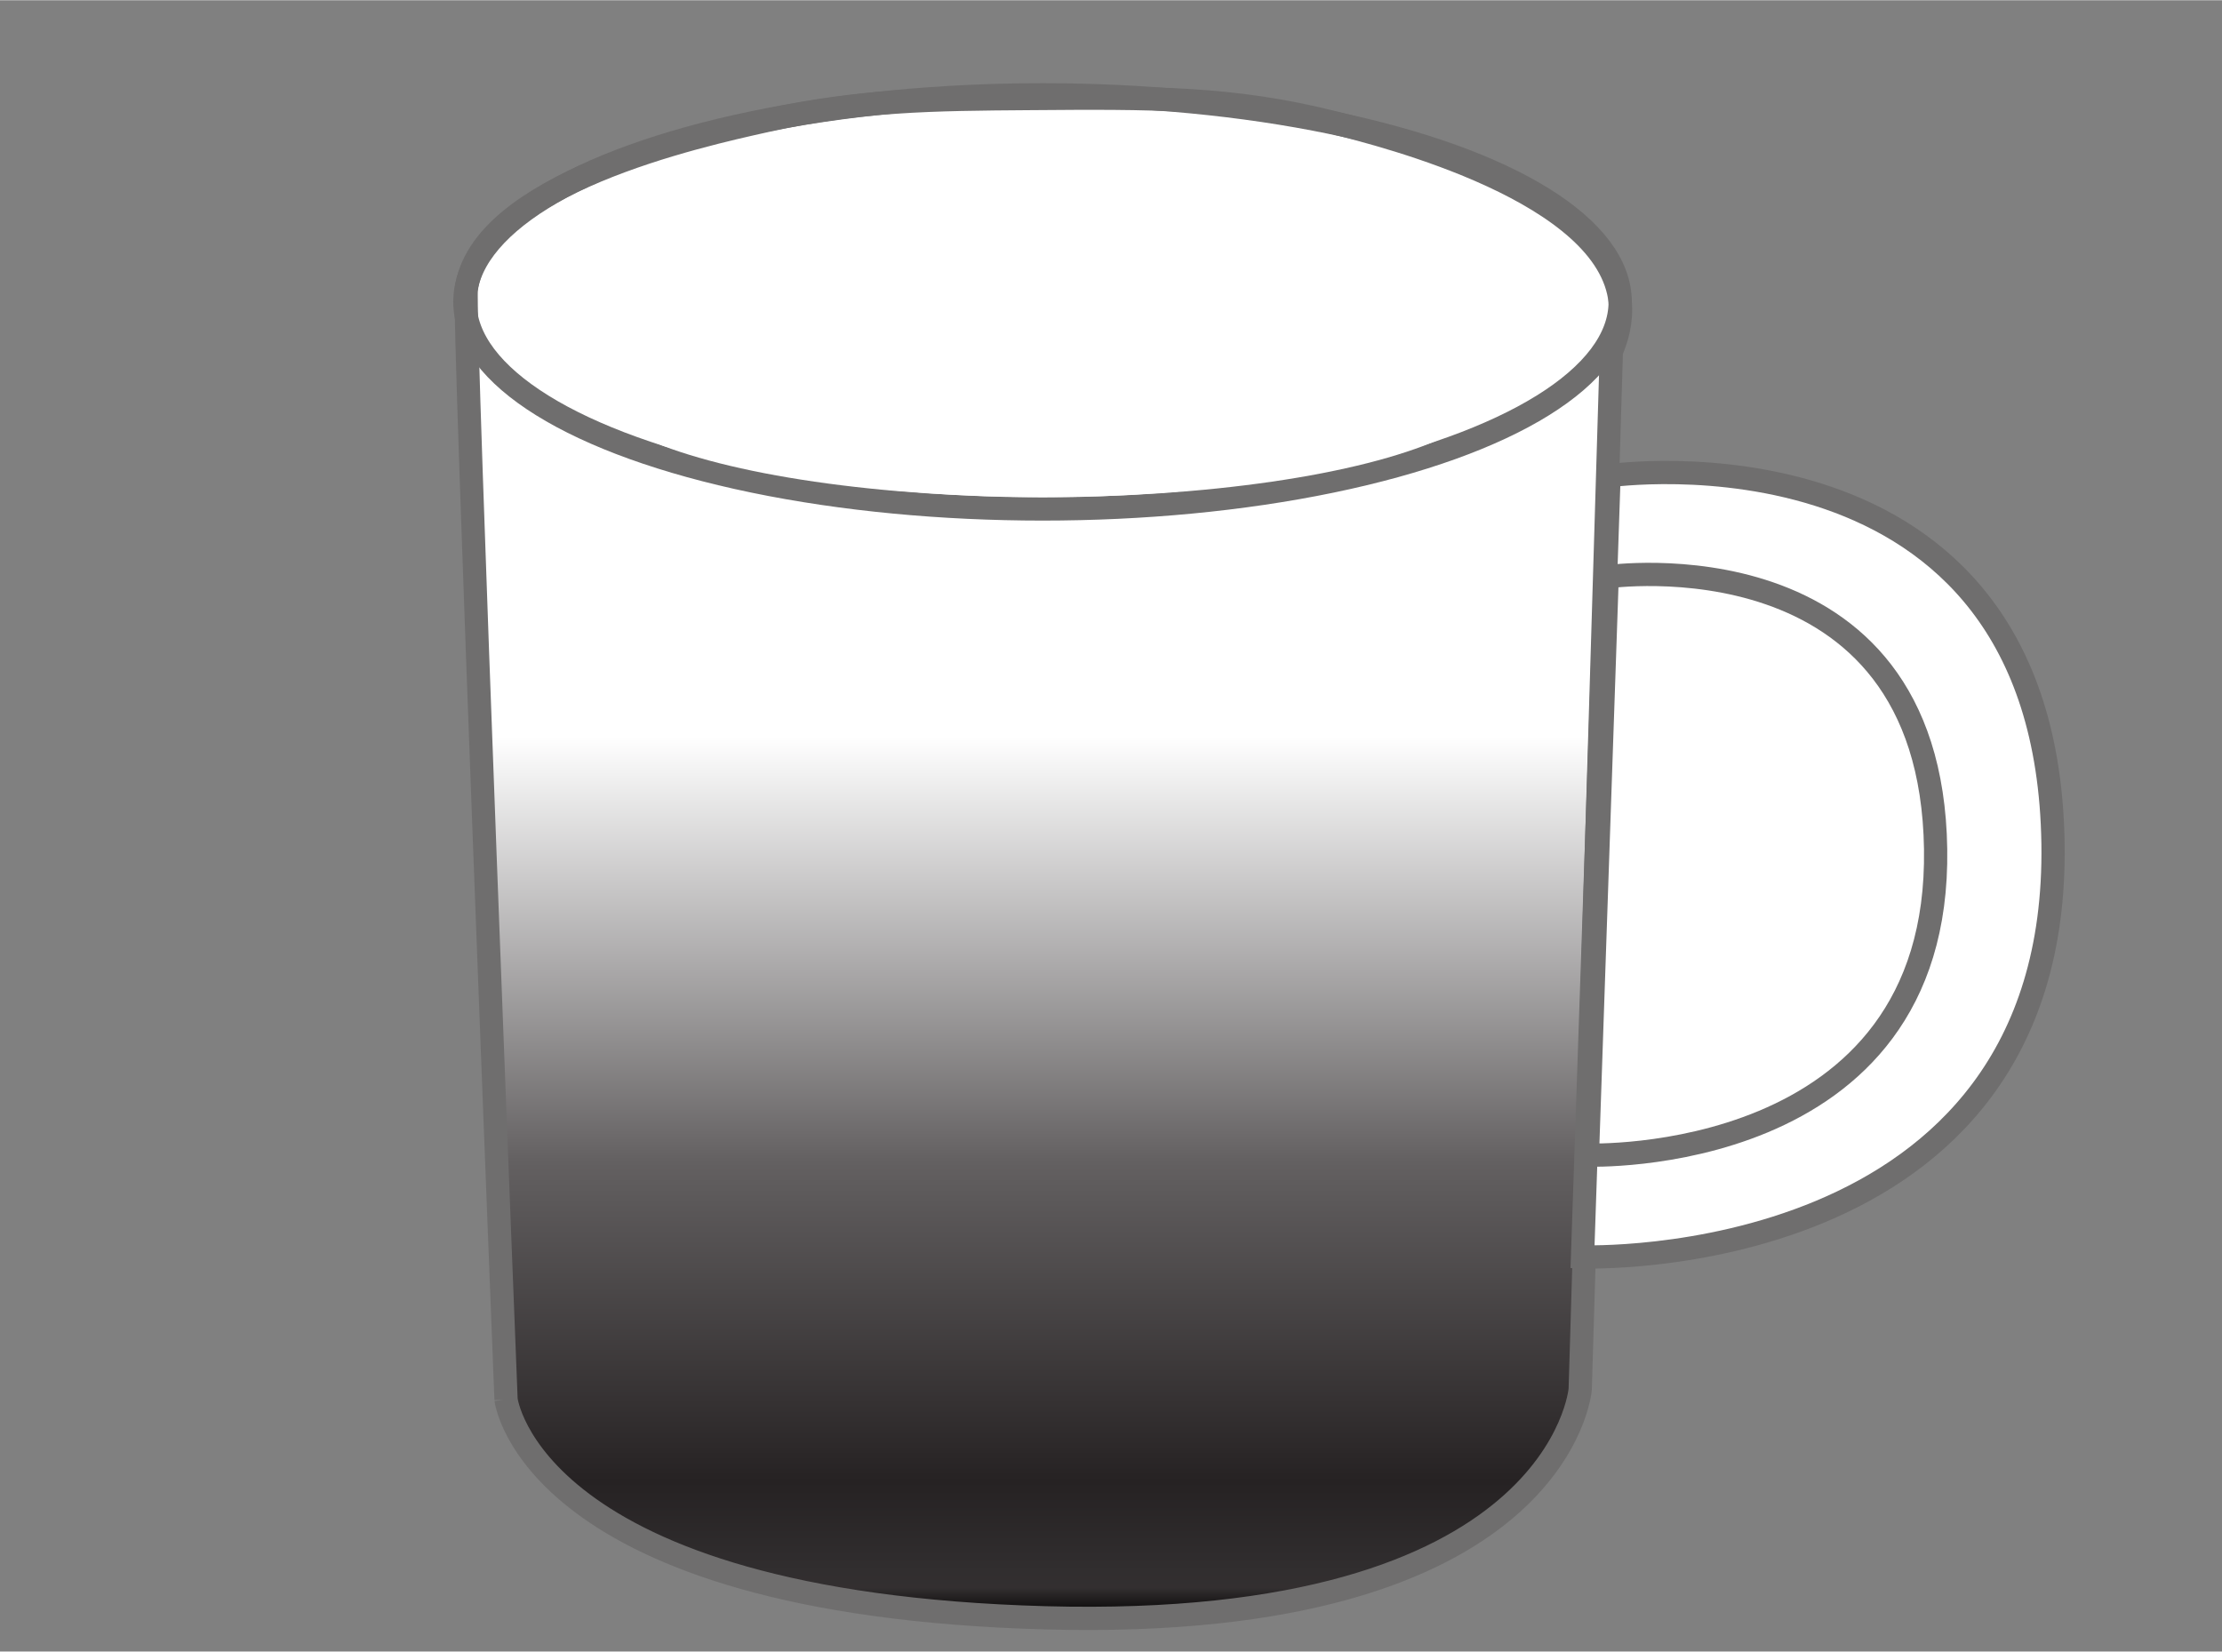 <?xml version="1.0" encoding="UTF-8"?><svg id="Layer_4" xmlns="http://www.w3.org/2000/svg" width="33.72mm" height="25.07mm" xmlns:xlink="http://www.w3.org/1999/xlink" viewBox="0 0 95.59 71.05"><rect x="0" y="0" width="95.59" height="71.05" fill="#808080" stroke="none"/><defs><style>.cls-1,.cls-2{fill:#fff;}.cls-3{fill:none;}.cls-3,.cls-2,.cls-4{stroke:#6f6e6e;stroke-miterlimit:10;}.cls-4{fill:url(#linear-gradient);}</style><linearGradient id="linear-gradient" x1="44.88" y1="4.21" x2="44.88" y2="69.62" gradientTransform="matrix(1, 0, 0, 1, 0, 0)" gradientUnits="userSpaceOnUse"><stop offset=".42" stop-color="#fff"/><stop offset=".7" stop-color="#636061"/><stop offset=".91" stop-color="#262223"/><stop offset=".97" stop-color="#312e2f"/><stop offset=".98" stop-color="#332f30"/><stop offset="1" stop-color="#000"/><stop offset="1" stop-color="#2f2b2c"/></linearGradient></defs><path class="cls-4" d="M21.77,60.21s1.04,8.78,23.2,9.39c22.16,.6,23.01-9.83,23.01-9.83l1.34-44.66c.22-.51,.46-1.26,.38-2.13-.49-4.73-10.11-7.16-12.31-7.71-4.41-1.11-7.86-1.08-13.06-1.04-4.26,.03-7.33,.06-11.37,.95-2.88,.64-12.3,2.72-12.9,7.26-.14,1.04,1.71,47.77,1.71,47.77Z"/><path class="cls-2" d="M69.22,20.46s18.81-2.71,19.1,15.82c.29,18.53-20.24,17.79-20.24,17.79l1.14-33.61Z"/><path class="cls-2" d="M69.13,24.81s13.93-2.01,14.14,11.71-14.98,13.17-14.98,13.17l.85-24.88Z"/><ellipse class="cls-3" cx="44.85" cy="12.98" rx="24.85" ry="8.91"/><ellipse class="cls-1" cx="44.88" cy="16.42" rx="19.67" ry="4.96"/></svg>
